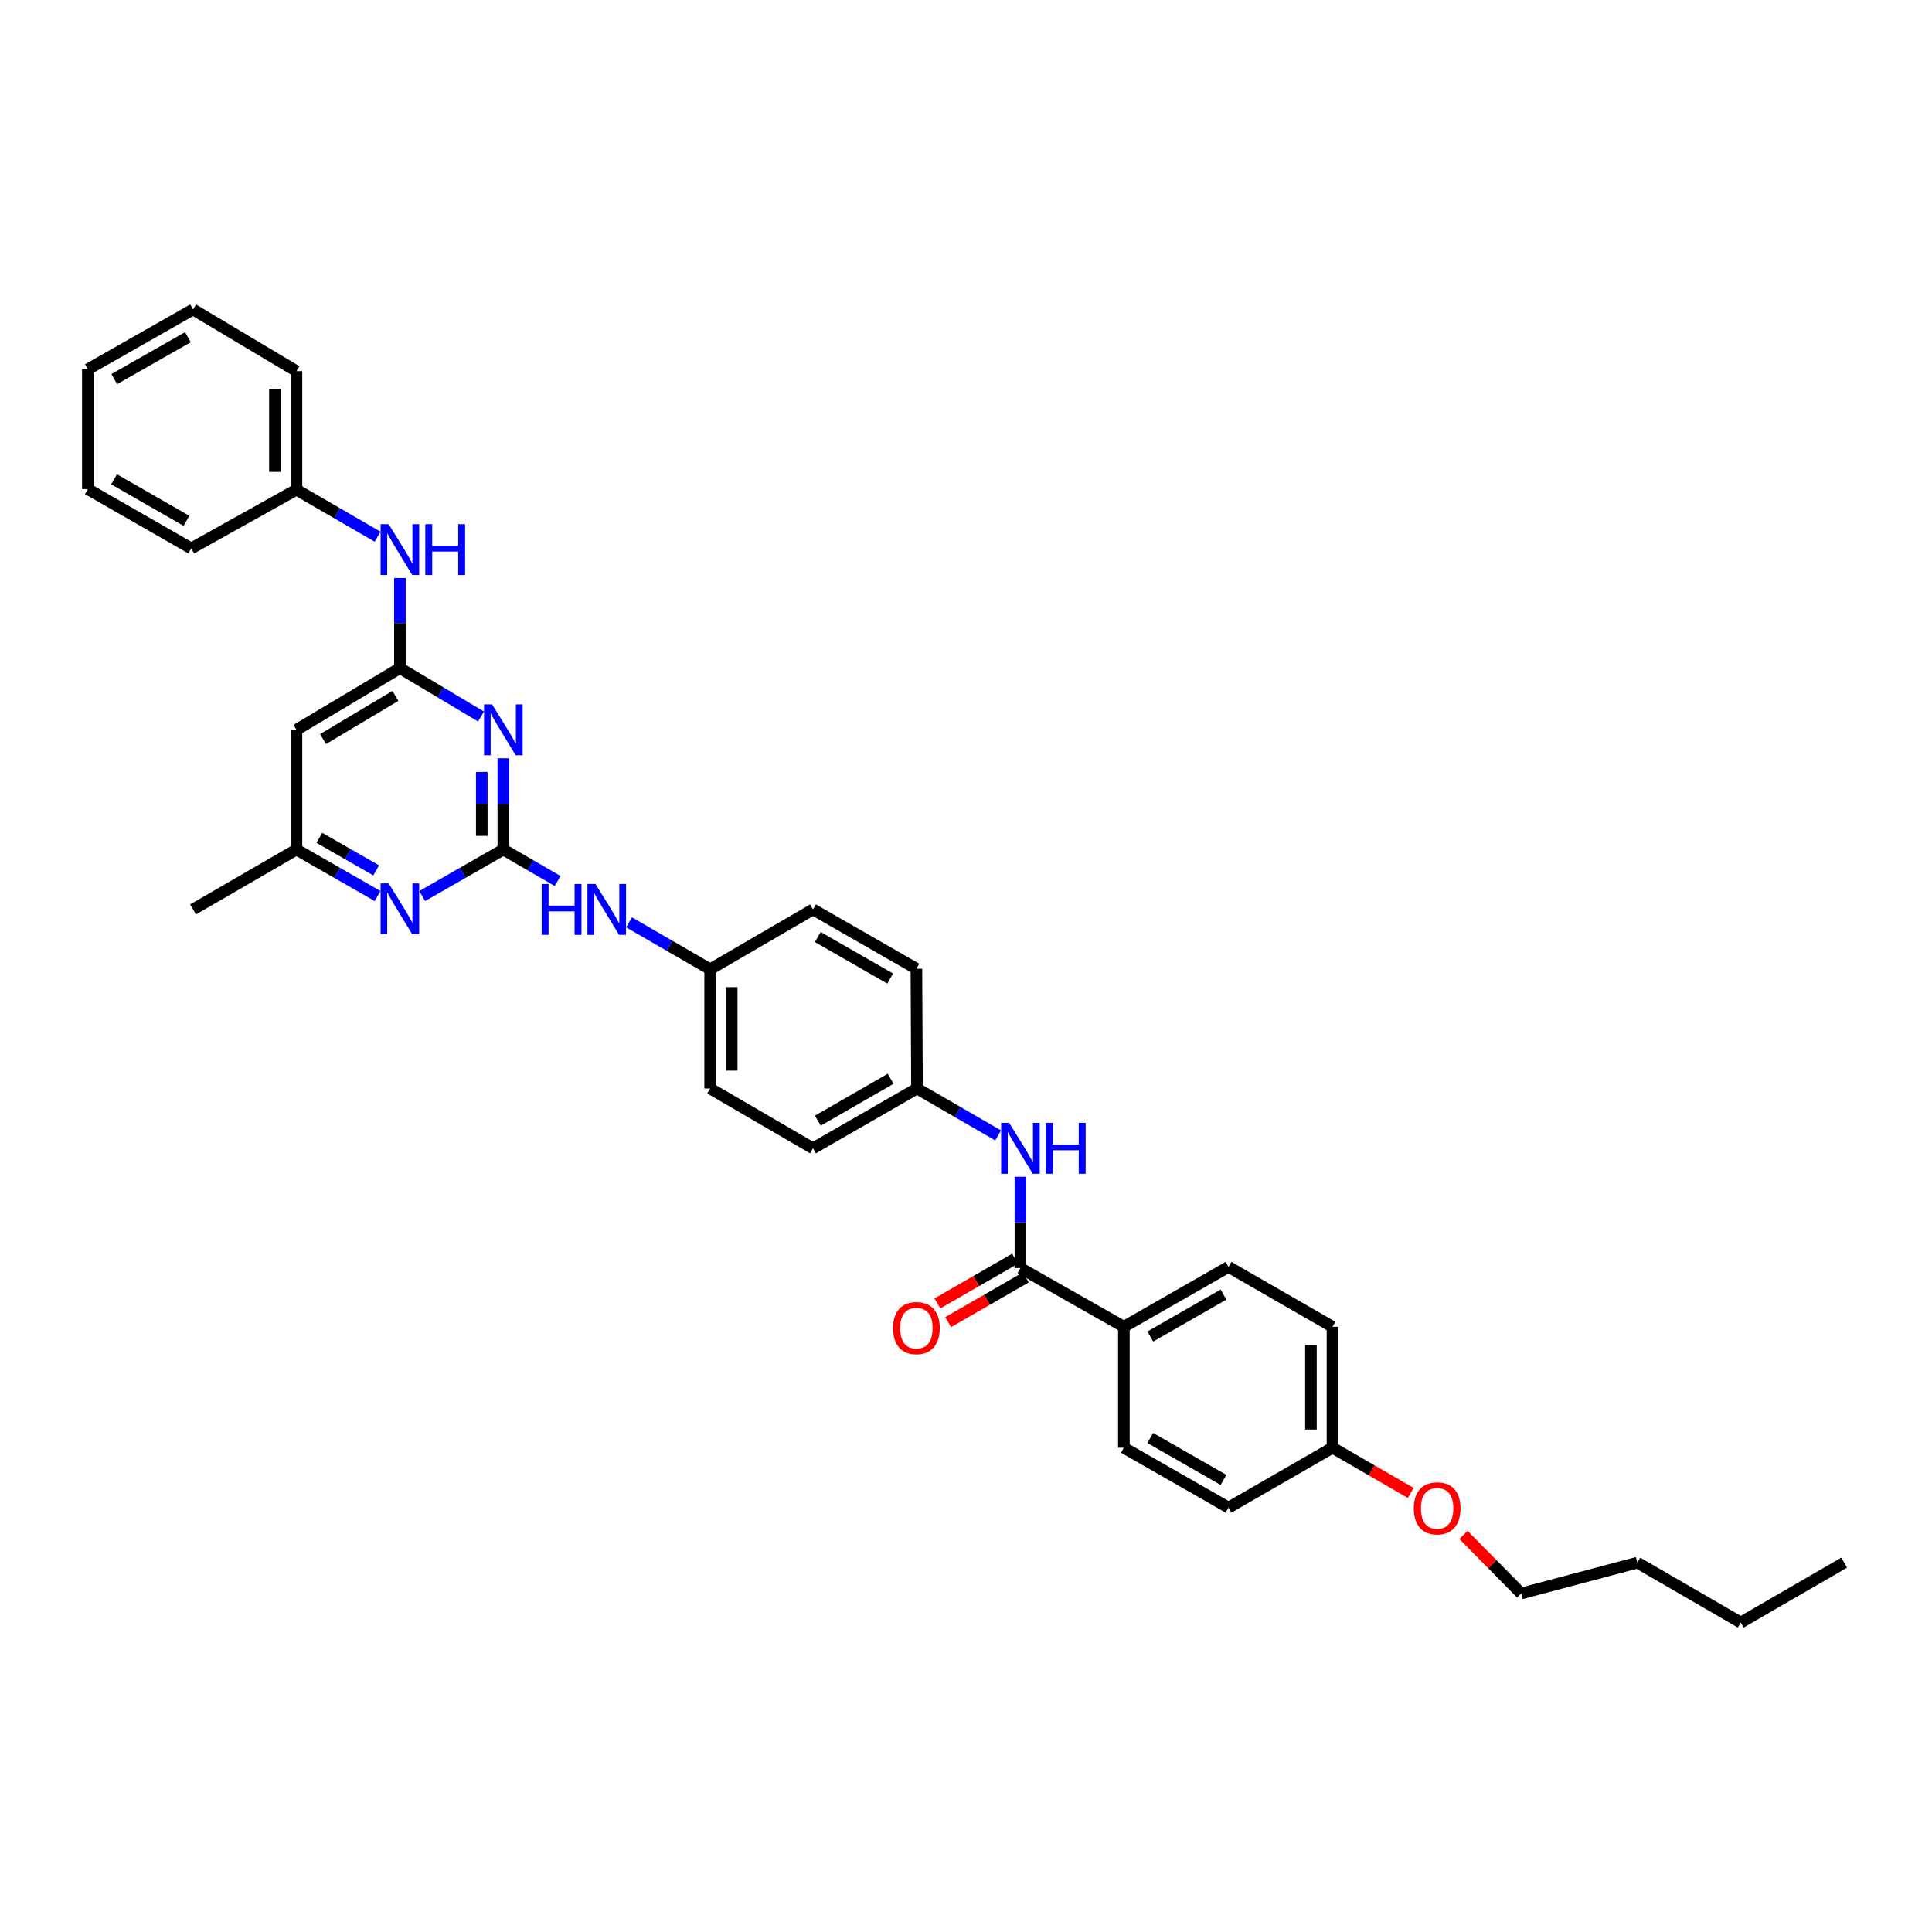 <?xml version='1.0' encoding='iso-8859-1'?>
<svg version='1.1' baseProfile='full'
              xmlns='http://www.w3.org/2000/svg'
                      xmlns:rdkit='http://www.rdkit.org/xml'
                      xmlns:xlink='http://www.w3.org/1999/xlink'
                  xml:space='preserve'
width='1000px' height='1000px' viewBox='0 0 1000 1000'>
<!-- END OF HEADER -->
<rect style='opacity:1.0;fill:#FFFFFF;stroke:none' width='1000' height='1000' x='0' y='0'> </rect>
<path class='bond-0' d='M 260.525,439.728 L 260.525,416.102' style='fill:none;fill-rule:evenodd;stroke:#000000;stroke-width:6px;stroke-linecap:butt;stroke-linejoin:miter;stroke-opacity:1' />
<path class='bond-0' d='M 260.525,416.102 L 260.525,392.476' style='fill:none;fill-rule:evenodd;stroke:#0000FF;stroke-width:6px;stroke-linecap:butt;stroke-linejoin:miter;stroke-opacity:1' />
<path class='bond-0' d='M 249.365,432.641 L 249.365,416.102' style='fill:none;fill-rule:evenodd;stroke:#000000;stroke-width:6px;stroke-linecap:butt;stroke-linejoin:miter;stroke-opacity:1' />
<path class='bond-0' d='M 249.365,416.102 L 249.365,399.564' style='fill:none;fill-rule:evenodd;stroke:#0000FF;stroke-width:6px;stroke-linecap:butt;stroke-linejoin:miter;stroke-opacity:1' />
<path class='bond-3' d='M 260.525,439.728 L 239.522,451.766' style='fill:none;fill-rule:evenodd;stroke:#000000;stroke-width:6px;stroke-linecap:butt;stroke-linejoin:miter;stroke-opacity:1' />
<path class='bond-3' d='M 239.522,451.766 L 218.518,463.804' style='fill:none;fill-rule:evenodd;stroke:#0000FF;stroke-width:6px;stroke-linecap:butt;stroke-linejoin:miter;stroke-opacity:1' />
<path class='bond-6' d='M 260.525,439.728 L 274.58,447.868' style='fill:none;fill-rule:evenodd;stroke:#000000;stroke-width:6px;stroke-linecap:butt;stroke-linejoin:miter;stroke-opacity:1' />
<path class='bond-6' d='M 274.58,447.868 L 288.636,456.008' style='fill:none;fill-rule:evenodd;stroke:#0000FF;stroke-width:6px;stroke-linecap:butt;stroke-linejoin:miter;stroke-opacity:1' />
<path class='bond-1' d='M 248.978,370.87 L 227.983,358.345' style='fill:none;fill-rule:evenodd;stroke:#0000FF;stroke-width:6px;stroke-linecap:butt;stroke-linejoin:miter;stroke-opacity:1' />
<path class='bond-1' d='M 227.983,358.345 L 206.987,345.821' style='fill:none;fill-rule:evenodd;stroke:#000000;stroke-width:6px;stroke-linecap:butt;stroke-linejoin:miter;stroke-opacity:1' />
<path class='bond-7' d='M 206.987,345.821 L 206.987,322.497' style='fill:none;fill-rule:evenodd;stroke:#000000;stroke-width:6px;stroke-linecap:butt;stroke-linejoin:miter;stroke-opacity:1' />
<path class='bond-7' d='M 206.987,322.497 L 206.987,299.173' style='fill:none;fill-rule:evenodd;stroke:#0000FF;stroke-width:6px;stroke-linecap:butt;stroke-linejoin:miter;stroke-opacity:1' />
<path class='bond-34' d='M 206.987,345.821 L 153.449,377.758' style='fill:none;fill-rule:evenodd;stroke:#000000;stroke-width:6px;stroke-linecap:butt;stroke-linejoin:miter;stroke-opacity:1' />
<path class='bond-34' d='M 204.674,360.196 L 167.197,382.552' style='fill:none;fill-rule:evenodd;stroke:#000000;stroke-width:6px;stroke-linecap:butt;stroke-linejoin:miter;stroke-opacity:1' />
<path class='bond-2' d='M 528.167,656.349 L 528.167,632.72' style='fill:none;fill-rule:evenodd;stroke:#000000;stroke-width:6px;stroke-linecap:butt;stroke-linejoin:miter;stroke-opacity:1' />
<path class='bond-2' d='M 528.167,632.72 L 528.167,609.091' style='fill:none;fill-rule:evenodd;stroke:#0000FF;stroke-width:6px;stroke-linecap:butt;stroke-linejoin:miter;stroke-opacity:1' />
<path class='bond-8' d='M 528.167,656.349 L 581.718,686.736' style='fill:none;fill-rule:evenodd;stroke:#000000;stroke-width:6px;stroke-linecap:butt;stroke-linejoin:miter;stroke-opacity:1' />
<path class='bond-10' d='M 525.382,651.514 L 505.286,663.088' style='fill:none;fill-rule:evenodd;stroke:#000000;stroke-width:6px;stroke-linecap:butt;stroke-linejoin:miter;stroke-opacity:1' />
<path class='bond-10' d='M 505.286,663.088 L 485.19,674.663' style='fill:none;fill-rule:evenodd;stroke:#FF0000;stroke-width:6px;stroke-linecap:butt;stroke-linejoin:miter;stroke-opacity:1' />
<path class='bond-10' d='M 530.952,661.185 L 510.856,672.759' style='fill:none;fill-rule:evenodd;stroke:#000000;stroke-width:6px;stroke-linecap:butt;stroke-linejoin:miter;stroke-opacity:1' />
<path class='bond-10' d='M 510.856,672.759 L 490.76,684.334' style='fill:none;fill-rule:evenodd;stroke:#FF0000;stroke-width:6px;stroke-linecap:butt;stroke-linejoin:miter;stroke-opacity:1' />
<path class='bond-9' d='M 195.456,463.804 L 174.452,451.766' style='fill:none;fill-rule:evenodd;stroke:#0000FF;stroke-width:6px;stroke-linecap:butt;stroke-linejoin:miter;stroke-opacity:1' />
<path class='bond-9' d='M 174.452,451.766 L 153.449,439.728' style='fill:none;fill-rule:evenodd;stroke:#000000;stroke-width:6px;stroke-linecap:butt;stroke-linejoin:miter;stroke-opacity:1' />
<path class='bond-9' d='M 194.704,450.51 L 180.002,442.083' style='fill:none;fill-rule:evenodd;stroke:#0000FF;stroke-width:6px;stroke-linecap:butt;stroke-linejoin:miter;stroke-opacity:1' />
<path class='bond-9' d='M 180.002,442.083 L 165.299,433.657' style='fill:none;fill-rule:evenodd;stroke:#000000;stroke-width:6px;stroke-linecap:butt;stroke-linejoin:miter;stroke-opacity:1' />
<path class='bond-4' d='M 153.449,377.758 L 153.449,439.728' style='fill:none;fill-rule:evenodd;stroke:#000000;stroke-width:6px;stroke-linecap:butt;stroke-linejoin:miter;stroke-opacity:1' />
<path class='bond-5' d='M 516.633,587.699 L 495.631,575.548' style='fill:none;fill-rule:evenodd;stroke:#0000FF;stroke-width:6px;stroke-linecap:butt;stroke-linejoin:miter;stroke-opacity:1' />
<path class='bond-5' d='M 495.631,575.548 L 474.629,563.397' style='fill:none;fill-rule:evenodd;stroke:#000000;stroke-width:6px;stroke-linecap:butt;stroke-linejoin:miter;stroke-opacity:1' />
<path class='bond-14' d='M 325.58,477.399 L 346.575,489.552' style='fill:none;fill-rule:evenodd;stroke:#0000FF;stroke-width:6px;stroke-linecap:butt;stroke-linejoin:miter;stroke-opacity:1' />
<path class='bond-14' d='M 346.575,489.552 L 367.571,501.705' style='fill:none;fill-rule:evenodd;stroke:#000000;stroke-width:6px;stroke-linecap:butt;stroke-linejoin:miter;stroke-opacity:1' />
<path class='bond-15' d='M 195.452,277.79 L 174.45,265.627' style='fill:none;fill-rule:evenodd;stroke:#0000FF;stroke-width:6px;stroke-linecap:butt;stroke-linejoin:miter;stroke-opacity:1' />
<path class='bond-15' d='M 174.45,265.627 L 153.449,253.463' style='fill:none;fill-rule:evenodd;stroke:#000000;stroke-width:6px;stroke-linecap:butt;stroke-linejoin:miter;stroke-opacity:1' />
<path class='bond-11' d='M 581.718,686.736 L 635.87,655.742' style='fill:none;fill-rule:evenodd;stroke:#000000;stroke-width:6px;stroke-linecap:butt;stroke-linejoin:miter;stroke-opacity:1' />
<path class='bond-11' d='M 595.385,691.773 L 633.291,670.077' style='fill:none;fill-rule:evenodd;stroke:#000000;stroke-width:6px;stroke-linecap:butt;stroke-linejoin:miter;stroke-opacity:1' />
<path class='bond-12' d='M 581.718,686.736 L 581.718,749.333' style='fill:none;fill-rule:evenodd;stroke:#000000;stroke-width:6px;stroke-linecap:butt;stroke-linejoin:miter;stroke-opacity:1' />
<path class='bond-24' d='M 153.449,439.728 L 99.929,470.723' style='fill:none;fill-rule:evenodd;stroke:#000000;stroke-width:6px;stroke-linecap:butt;stroke-linejoin:miter;stroke-opacity:1' />
<path class='bond-18' d='M 635.87,655.742 L 689.7,686.736' style='fill:none;fill-rule:evenodd;stroke:#000000;stroke-width:6px;stroke-linecap:butt;stroke-linejoin:miter;stroke-opacity:1' />
<path class='bond-17' d='M 581.718,749.333 L 635.87,780.327' style='fill:none;fill-rule:evenodd;stroke:#000000;stroke-width:6px;stroke-linecap:butt;stroke-linejoin:miter;stroke-opacity:1' />
<path class='bond-17' d='M 595.385,744.296 L 633.291,765.992' style='fill:none;fill-rule:evenodd;stroke:#000000;stroke-width:6px;stroke-linecap:butt;stroke-linejoin:miter;stroke-opacity:1' />
<path class='bond-13' d='M 474.629,563.397 L 420.812,594.372' style='fill:none;fill-rule:evenodd;stroke:#000000;stroke-width:6px;stroke-linecap:butt;stroke-linejoin:miter;stroke-opacity:1' />
<path class='bond-13' d='M 460.989,558.37 L 423.317,580.054' style='fill:none;fill-rule:evenodd;stroke:#000000;stroke-width:6px;stroke-linecap:butt;stroke-linejoin:miter;stroke-opacity:1' />
<path class='bond-35' d='M 474.629,563.397 L 474.331,501.42' style='fill:none;fill-rule:evenodd;stroke:#000000;stroke-width:6px;stroke-linecap:butt;stroke-linejoin:miter;stroke-opacity:1' />
<path class='bond-21' d='M 367.571,501.705 L 420.812,470.723' style='fill:none;fill-rule:evenodd;stroke:#000000;stroke-width:6px;stroke-linecap:butt;stroke-linejoin:miter;stroke-opacity:1' />
<path class='bond-22' d='M 367.571,501.705 L 367.571,563.397' style='fill:none;fill-rule:evenodd;stroke:#000000;stroke-width:6px;stroke-linecap:butt;stroke-linejoin:miter;stroke-opacity:1' />
<path class='bond-22' d='M 378.731,510.959 L 378.731,554.143' style='fill:none;fill-rule:evenodd;stroke:#000000;stroke-width:6px;stroke-linecap:butt;stroke-linejoin:miter;stroke-opacity:1' />
<path class='bond-26' d='M 153.449,253.463 L 153.449,192.101' style='fill:none;fill-rule:evenodd;stroke:#000000;stroke-width:6px;stroke-linecap:butt;stroke-linejoin:miter;stroke-opacity:1' />
<path class='bond-26' d='M 142.289,244.259 L 142.289,201.305' style='fill:none;fill-rule:evenodd;stroke:#000000;stroke-width:6px;stroke-linecap:butt;stroke-linejoin:miter;stroke-opacity:1' />
<path class='bond-27' d='M 153.449,253.463 L 98.987,283.85' style='fill:none;fill-rule:evenodd;stroke:#000000;stroke-width:6px;stroke-linecap:butt;stroke-linejoin:miter;stroke-opacity:1' />
<path class='bond-16' d='M 689.7,749.333 L 635.87,780.327' style='fill:none;fill-rule:evenodd;stroke:#000000;stroke-width:6px;stroke-linecap:butt;stroke-linejoin:miter;stroke-opacity:1' />
<path class='bond-23' d='M 689.7,749.333 L 709.955,761.042' style='fill:none;fill-rule:evenodd;stroke:#000000;stroke-width:6px;stroke-linecap:butt;stroke-linejoin:miter;stroke-opacity:1' />
<path class='bond-23' d='M 709.955,761.042 L 730.21,772.75' style='fill:none;fill-rule:evenodd;stroke:#FF0000;stroke-width:6px;stroke-linecap:butt;stroke-linejoin:miter;stroke-opacity:1' />
<path class='bond-37' d='M 689.7,749.333 L 689.7,686.736' style='fill:none;fill-rule:evenodd;stroke:#000000;stroke-width:6px;stroke-linecap:butt;stroke-linejoin:miter;stroke-opacity:1' />
<path class='bond-37' d='M 678.54,739.943 L 678.54,696.126' style='fill:none;fill-rule:evenodd;stroke:#000000;stroke-width:6px;stroke-linecap:butt;stroke-linejoin:miter;stroke-opacity:1' />
<path class='bond-19' d='M 474.331,501.42 L 420.812,470.723' style='fill:none;fill-rule:evenodd;stroke:#000000;stroke-width:6px;stroke-linecap:butt;stroke-linejoin:miter;stroke-opacity:1' />
<path class='bond-19' d='M 460.751,506.496 L 423.287,485.008' style='fill:none;fill-rule:evenodd;stroke:#000000;stroke-width:6px;stroke-linecap:butt;stroke-linejoin:miter;stroke-opacity:1' />
<path class='bond-20' d='M 420.812,594.372 L 367.571,563.397' style='fill:none;fill-rule:evenodd;stroke:#000000;stroke-width:6px;stroke-linecap:butt;stroke-linejoin:miter;stroke-opacity:1' />
<path class='bond-25' d='M 757.504,794.474 L 772.447,809.625' style='fill:none;fill-rule:evenodd;stroke:#FF0000;stroke-width:6px;stroke-linecap:butt;stroke-linejoin:miter;stroke-opacity:1' />
<path class='bond-25' d='M 772.447,809.625 L 787.389,824.776' style='fill:none;fill-rule:evenodd;stroke:#000000;stroke-width:6px;stroke-linecap:butt;stroke-linejoin:miter;stroke-opacity:1' />
<path class='bond-28' d='M 787.389,824.776 L 847.487,808.823' style='fill:none;fill-rule:evenodd;stroke:#000000;stroke-width:6px;stroke-linecap:butt;stroke-linejoin:miter;stroke-opacity:1' />
<path class='bond-31' d='M 153.449,192.101 L 99.929,160.182' style='fill:none;fill-rule:evenodd;stroke:#000000;stroke-width:6px;stroke-linecap:butt;stroke-linejoin:miter;stroke-opacity:1' />
<path class='bond-32' d='M 98.987,283.85 L 45.455,253.153' style='fill:none;fill-rule:evenodd;stroke:#000000;stroke-width:6px;stroke-linecap:butt;stroke-linejoin:miter;stroke-opacity:1' />
<path class='bond-32' d='M 96.508,269.564 L 59.036,248.076' style='fill:none;fill-rule:evenodd;stroke:#000000;stroke-width:6px;stroke-linecap:butt;stroke-linejoin:miter;stroke-opacity:1' />
<path class='bond-29' d='M 847.487,808.823 L 901.013,839.818' style='fill:none;fill-rule:evenodd;stroke:#000000;stroke-width:6px;stroke-linecap:butt;stroke-linejoin:miter;stroke-opacity:1' />
<path class='bond-30' d='M 901.013,839.818 L 954.545,808.823' style='fill:none;fill-rule:evenodd;stroke:#000000;stroke-width:6px;stroke-linecap:butt;stroke-linejoin:miter;stroke-opacity:1' />
<path class='bond-36' d='M 99.929,160.182 L 45.455,191.164' style='fill:none;fill-rule:evenodd;stroke:#000000;stroke-width:6px;stroke-linecap:butt;stroke-linejoin:miter;stroke-opacity:1' />
<path class='bond-36' d='M 97.275,174.53 L 59.143,196.218' style='fill:none;fill-rule:evenodd;stroke:#000000;stroke-width:6px;stroke-linecap:butt;stroke-linejoin:miter;stroke-opacity:1' />
<path class='bond-33' d='M 45.455,253.153 L 45.455,191.164' style='fill:none;fill-rule:evenodd;stroke:#000000;stroke-width:6px;stroke-linecap:butt;stroke-linejoin:miter;stroke-opacity:1' />
<path  class='atom-1' d='M 254.703 364.589
L 263.334 378.539
Q 264.19 379.915, 265.566 382.408
Q 266.943 384.9, 267.017 385.049
L 267.017 364.589
L 270.514 364.589
L 270.514 390.927
L 266.905 390.927
L 257.642 375.675
Q 256.563 373.889, 255.41 371.843
Q 254.294 369.797, 253.959 369.164
L 253.959 390.927
L 250.537 390.927
L 250.537 364.589
L 254.703 364.589
' fill='#0000FF'/>
<path  class='atom-4' d='M 201.165 457.244
L 209.796 471.194
Q 210.651 472.571, 212.028 475.063
Q 213.404 477.555, 213.479 477.704
L 213.479 457.244
L 216.976 457.244
L 216.976 483.582
L 213.367 483.582
L 204.104 468.33
Q 203.025 466.544, 201.872 464.498
Q 200.756 462.452, 200.421 461.819
L 200.421 483.582
L 196.999 483.582
L 196.999 457.244
L 201.165 457.244
' fill='#0000FF'/>
<path  class='atom-6' d='M 522.345 581.203
L 530.976 595.154
Q 531.832 596.53, 533.208 599.023
Q 534.584 601.515, 534.659 601.664
L 534.659 581.203
L 538.156 581.203
L 538.156 607.542
L 534.547 607.542
L 525.284 592.289
Q 524.205 590.504, 523.052 588.458
Q 521.936 586.412, 521.601 585.779
L 521.601 607.542
L 518.179 607.542
L 518.179 581.203
L 522.345 581.203
' fill='#0000FF'/>
<path  class='atom-6' d='M 541.318 581.203
L 544.889 581.203
L 544.889 592.401
L 558.356 592.401
L 558.356 581.203
L 561.927 581.203
L 561.927 607.542
L 558.356 607.542
L 558.356 595.377
L 544.889 595.377
L 544.889 607.542
L 541.318 607.542
L 541.318 581.203
' fill='#0000FF'/>
<path  class='atom-7' d='M 280.36 457.554
L 283.931 457.554
L 283.931 468.751
L 297.398 468.751
L 297.398 457.554
L 300.969 457.554
L 300.969 483.892
L 297.398 483.892
L 297.398 471.727
L 283.931 471.727
L 283.931 483.892
L 280.36 483.892
L 280.36 457.554
' fill='#0000FF'/>
<path  class='atom-7' d='M 308.223 457.554
L 316.854 471.504
Q 317.709 472.881, 319.086 475.373
Q 320.462 477.865, 320.537 478.014
L 320.537 457.554
L 324.034 457.554
L 324.034 483.892
L 320.425 483.892
L 311.162 468.64
Q 310.083 466.854, 308.93 464.808
Q 307.814 462.762, 307.479 462.129
L 307.479 483.892
L 304.057 483.892
L 304.057 457.554
L 308.223 457.554
' fill='#0000FF'/>
<path  class='atom-8' d='M 201.165 271.301
L 209.796 285.252
Q 210.651 286.628, 212.028 289.12
Q 213.404 291.613, 213.479 291.762
L 213.479 271.301
L 216.976 271.301
L 216.976 297.639
L 213.367 297.639
L 204.104 282.387
Q 203.025 280.601, 201.872 278.555
Q 200.756 276.509, 200.421 275.877
L 200.421 297.639
L 196.999 297.639
L 196.999 271.301
L 201.165 271.301
' fill='#0000FF'/>
<path  class='atom-8' d='M 220.138 271.301
L 223.709 271.301
L 223.709 282.499
L 237.176 282.499
L 237.176 271.301
L 240.747 271.301
L 240.747 297.639
L 237.176 297.639
L 237.176 285.475
L 223.709 285.475
L 223.709 297.639
L 220.138 297.639
L 220.138 271.301
' fill='#0000FF'/>
<path  class='atom-11' d='M 462.241 687.431
Q 462.241 681.106, 465.366 677.572
Q 468.491 674.038, 474.331 674.038
Q 480.172 674.038, 483.297 677.572
Q 486.422 681.106, 486.422 687.431
Q 486.422 693.829, 483.26 697.475
Q 480.098 701.083, 474.331 701.083
Q 468.528 701.083, 465.366 697.475
Q 462.241 693.866, 462.241 687.431
M 474.331 698.107
Q 478.349 698.107, 480.507 695.429
Q 482.702 692.713, 482.702 687.431
Q 482.702 682.26, 480.507 679.656
Q 478.349 677.014, 474.331 677.014
Q 470.314 677.014, 468.119 679.618
Q 465.961 682.222, 465.961 687.431
Q 465.961 692.75, 468.119 695.429
Q 470.314 698.107, 474.331 698.107
' fill='#FF0000'/>
<path  class='atom-24' d='M 731.774 780.718
Q 731.774 774.394, 734.899 770.86
Q 738.024 767.326, 743.864 767.326
Q 749.705 767.326, 752.83 770.86
Q 755.955 774.394, 755.955 780.718
Q 755.955 787.117, 752.793 790.762
Q 749.63 794.371, 743.864 794.371
Q 738.061 794.371, 734.899 790.762
Q 731.774 787.154, 731.774 780.718
M 743.864 791.395
Q 747.882 791.395, 750.04 788.716
Q 752.235 786.001, 752.235 780.718
Q 752.235 775.547, 750.04 772.943
Q 747.882 770.302, 743.864 770.302
Q 739.847 770.302, 737.652 772.906
Q 735.494 775.51, 735.494 780.718
Q 735.494 786.038, 737.652 788.716
Q 739.847 791.395, 743.864 791.395
' fill='#FF0000'/>
</svg>

